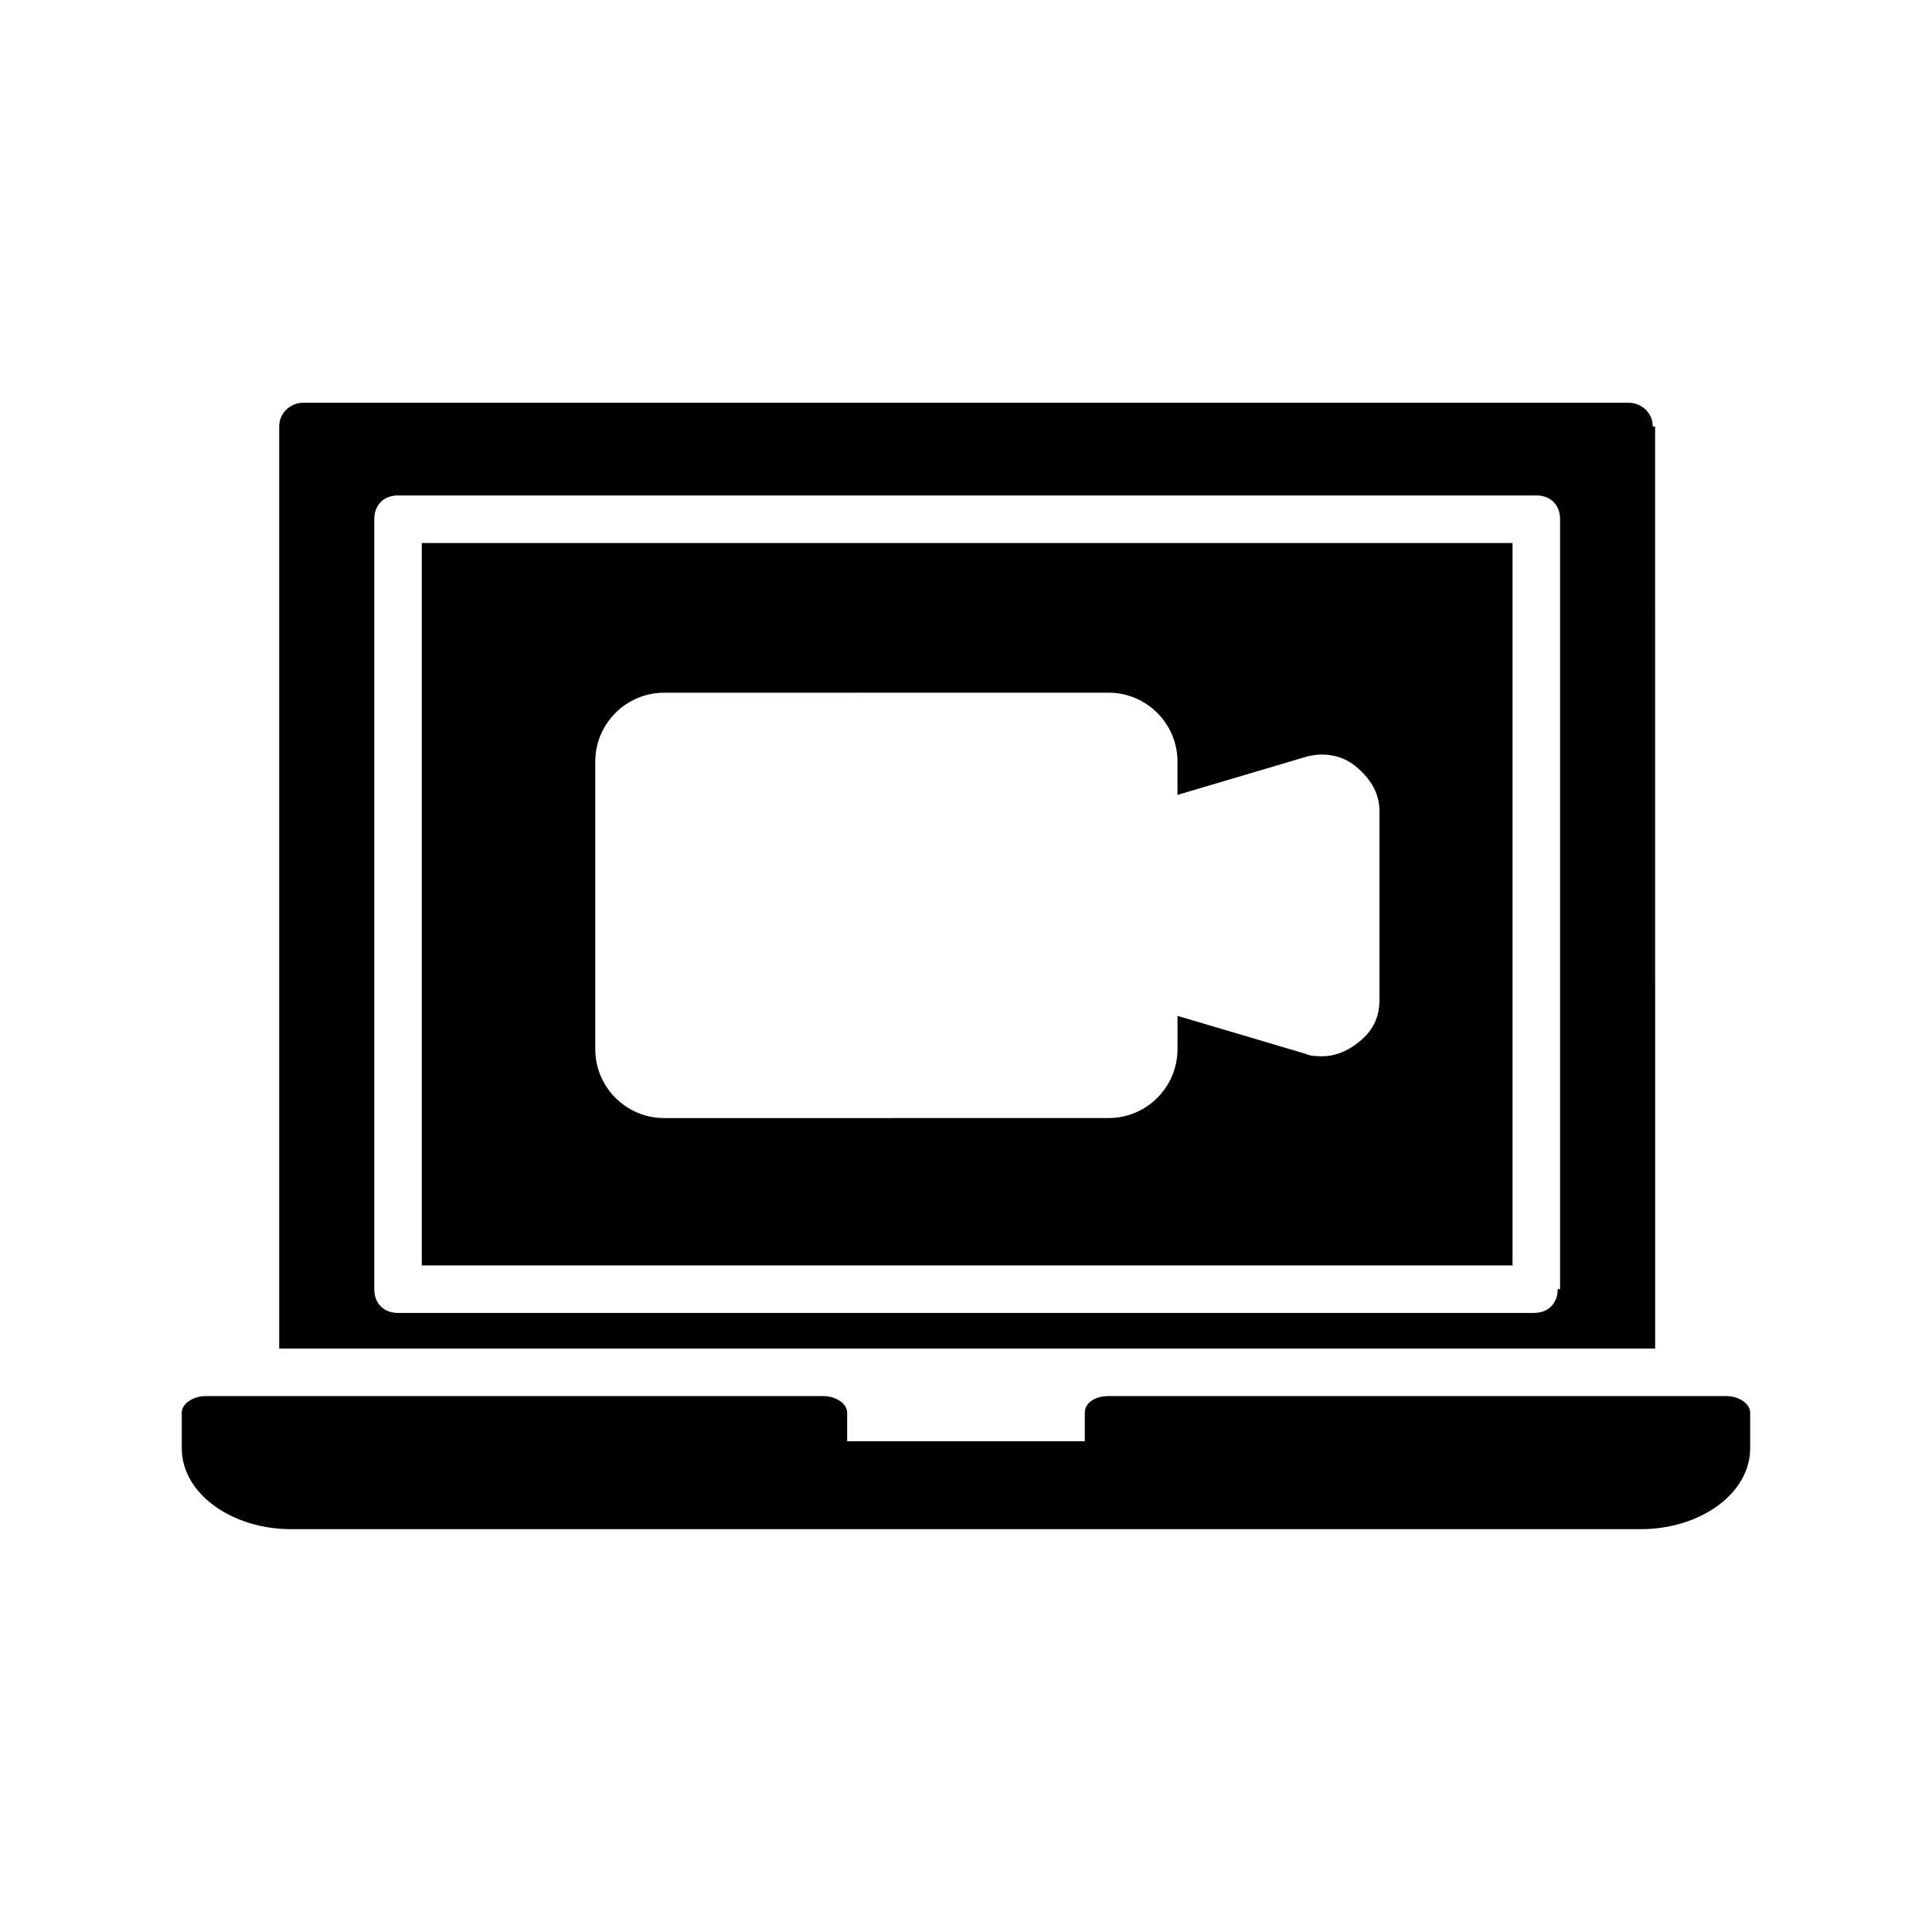 <?xml version="1.0" encoding="UTF-8"?>
<!-- Uploaded to: ICON Repo, www.iconrepo.com, Generator: ICON Repo Mixer Tools -->
<svg fill="#000000" width="800px" height="800px" version="1.1" viewBox="144 144 512 512" xmlns="http://www.w3.org/2000/svg">
 <g>
  <path d="m255.78 479.35h289.06v-191.45h-289.06zm45.973-133.51c0-10.078 8.188-18.262 18.262-18.262l117.77-0.004c10.078 0 18.262 8.188 18.262 18.262v8.816l34.008-10.078c4.41-1.258 9.445-0.629 13.227 2.519 3.777 3.148 6.297 6.926 6.297 11.965v49.75c0 5.039-1.891 8.816-6.297 11.965-2.519 1.891-5.668 3.148-8.816 3.148-1.258 0-3.148 0-4.41-0.629l-34.008-10.078v8.816c0 10.078-8.188 18.262-18.262 18.262l-117.77 0.012c-10.078 0-18.262-8.188-18.262-18.262z"/>
  <path d="m582 257.04c0-3.777-3.148-6.297-6.297-6.297h-351.41c-3.148 0-6.297 2.519-6.297 6.297v244.35h364.63l-0.004-244.35zm-25.191 228.6c0 3.777-2.519 6.297-6.297 6.297l-301.03 0.004c-3.777 0-6.297-2.519-6.297-6.297v-204.05c0-3.777 2.519-6.297 6.297-6.297h301.66c3.777 0 6.297 2.519 6.297 6.297v204.04z"/>
  <path d="m601.52 513.98h-163.74c-3.777 0-6.297 1.891-6.297 4.41v7.555h-62.977v-7.559c0-2.519-3.148-4.41-6.297-4.41l-163.74 0.004c-3.148 0-6.297 1.891-6.297 4.41v9.445c0 11.965 13.227 21.41 28.969 21.41h357.7c15.742 0 28.969-9.445 28.969-21.41v-9.445c0-2.519-3.148-4.41-6.297-4.41z"/>
 </g>
</svg>